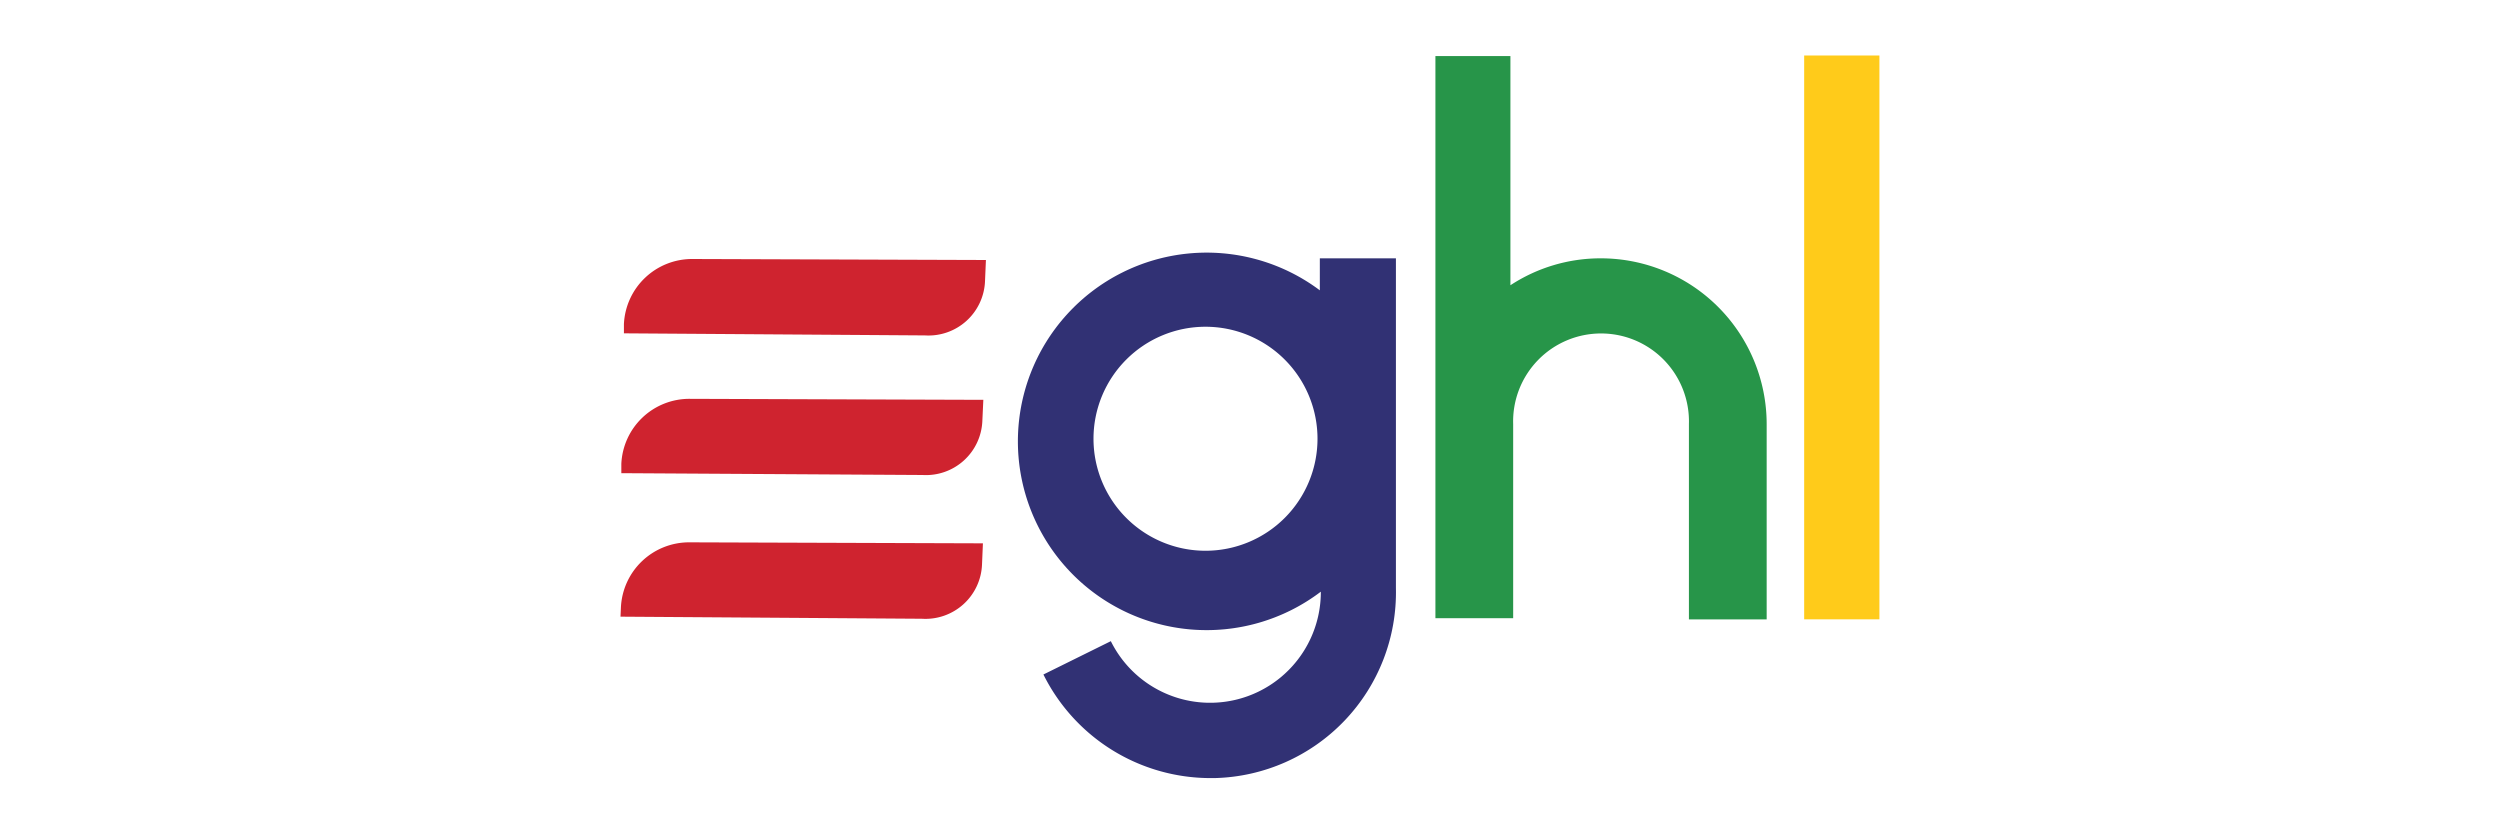 <svg id="Layer_1" data-name="Layer 1" xmlns="http://www.w3.org/2000/svg" viewBox="0 0 300 100"><title>payments_eghl</title><path d="M111,40.25,74.87,40l0-1.11a8.19,8.19,0,0,1,8.2-7.81l35.24.12-.11,2.58A6.79,6.79,0,0,1,111,40.25Z" fill="#cf232f"/><path d="M110.63,74.25,74.46,74l.05-1.11a8.19,8.19,0,0,1,8.2-7.81l35.24.12-.11,2.58A6.79,6.79,0,0,1,110.63,74.25Z" fill="#cf232f"/><path d="M110.72,57l-36.16-.22,0-1.11a8.17,8.17,0,0,1,8.19-7.81l35.25.12-.12,2.58A6.77,6.77,0,0,1,110.72,57Z" fill="#cf232f"/><rect x="216.5" y="6.66" width="9.03" height="67.66" fill="#ffcb1a"/><path d="M158.38,31v3.84A22.65,22.65,0,1,0,158.5,71a13.29,13.29,0,0,1-25.2,5.94l-8.09,4a22.4,22.4,0,0,0,20,12.43h.55a22.3,22.3,0,0,0,21.75-22.8V68.39h0V31ZM144.66,66.09A13.44,13.44,0,1,1,158.1,52.65,13.44,13.44,0,0,1,144.66,66.09Z" fill="#313174"/><path d="M212,50.89V74.33h-9.33V50.89a10.55,10.55,0,1,0-21.09,0V74.18h-9.33V50.89c0-.27,0-.54,0-.81V6.73h9v27.5A19.7,19.7,0,0,1,192.1,31,19.9,19.9,0,0,1,212,50.89Z" fill="#279549"/></svg>